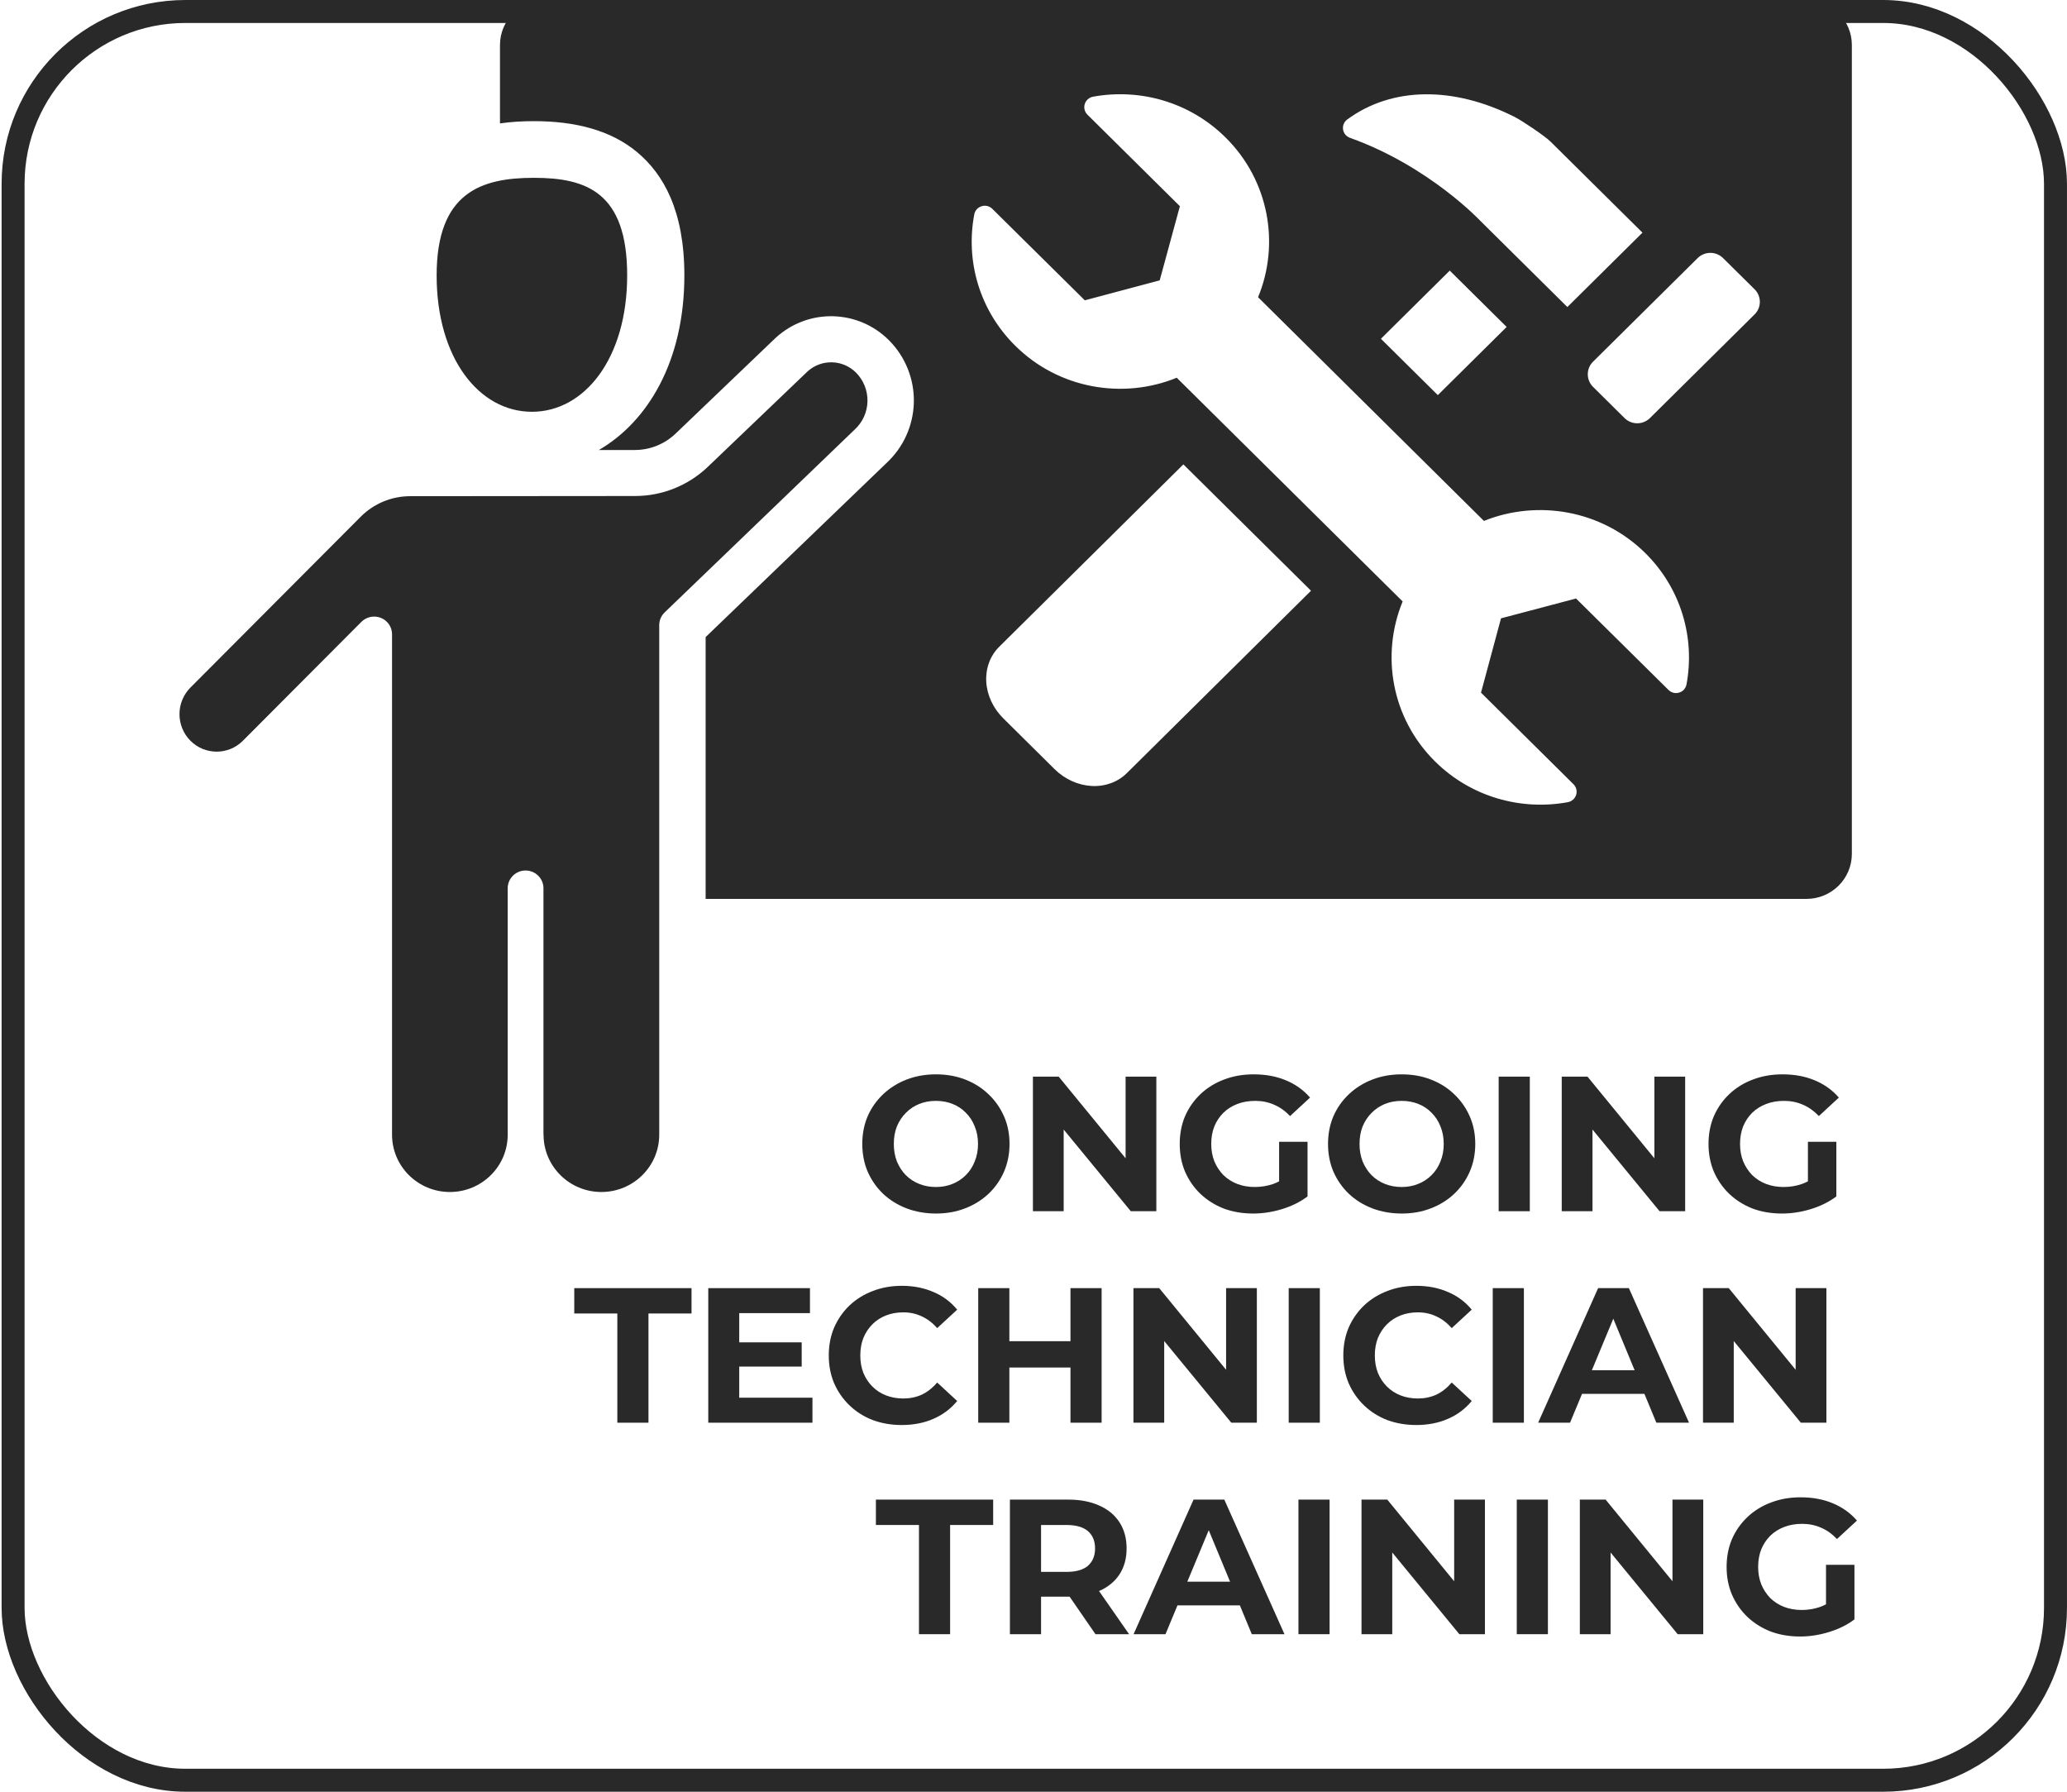 <svg width="90" height="78" viewBox="0 0 90 78" fill="none" xmlns="http://www.w3.org/2000/svg">
<path d="M76.308 52.612C76.699 52.757 77.126 52.829 77.589 52.829C78.007 52.829 78.426 52.765 78.844 52.637C79.268 52.508 79.639 52.324 79.957 52.084V49.707H78.719V51.428C78.628 51.476 78.536 51.516 78.442 51.549C78.191 51.632 77.932 51.674 77.664 51.674C77.385 51.674 77.129 51.63 76.894 51.54C76.665 51.451 76.465 51.323 76.291 51.155C76.124 50.982 75.993 50.781 75.898 50.553C75.809 50.324 75.764 50.073 75.764 49.799C75.764 49.52 75.809 49.267 75.898 49.038C75.993 48.809 76.124 48.611 76.291 48.444C76.465 48.276 76.668 48.148 76.903 48.059C77.137 47.969 77.396 47.925 77.681 47.925C77.977 47.925 78.25 47.98 78.501 48.092C78.752 48.198 78.984 48.363 79.196 48.586L80.066 47.782C79.782 47.453 79.43 47.202 79.012 47.029C78.599 46.856 78.133 46.77 77.614 46.77C77.145 46.77 76.716 46.845 76.325 46.995C75.934 47.141 75.594 47.35 75.304 47.623C75.014 47.897 74.788 48.218 74.626 48.586C74.47 48.954 74.391 49.359 74.391 49.799C74.391 50.24 74.47 50.645 74.626 51.013C74.788 51.381 75.011 51.702 75.296 51.975C75.586 52.249 75.923 52.461 76.308 52.612Z" fill="#292929"/>
<path d="M39.258 62.036C38.806 62.036 38.385 61.963 37.994 61.818C37.609 61.668 37.275 61.456 36.99 61.182C36.705 60.909 36.482 60.588 36.32 60.22C36.164 59.851 36.086 59.447 36.086 59.006C36.086 58.565 36.164 58.161 36.32 57.792C36.482 57.424 36.705 57.103 36.99 56.83C37.28 56.557 37.618 56.347 38.003 56.202C38.388 56.052 38.809 55.976 39.267 55.976C39.774 55.976 40.232 56.066 40.639 56.244C41.052 56.417 41.398 56.674 41.677 57.014L40.806 57.818C40.606 57.589 40.382 57.419 40.137 57.307C39.891 57.19 39.624 57.131 39.333 57.131C39.06 57.131 38.809 57.176 38.58 57.265C38.351 57.355 38.153 57.483 37.986 57.65C37.819 57.818 37.687 58.016 37.593 58.245C37.503 58.473 37.459 58.727 37.459 59.006C37.459 59.285 37.503 59.539 37.593 59.768C37.687 59.996 37.819 60.195 37.986 60.362C38.153 60.529 38.351 60.658 38.58 60.747C38.809 60.836 39.06 60.881 39.333 60.881C39.624 60.881 39.891 60.825 40.137 60.714C40.382 60.596 40.606 60.421 40.806 60.186L41.677 60.99C41.398 61.33 41.052 61.59 40.639 61.768C40.232 61.947 39.772 62.036 39.258 62.036Z" fill="#292929"/>
<path d="M61.662 62.036C61.21 62.036 60.789 61.963 60.398 61.818C60.013 61.668 59.678 61.456 59.394 61.182C59.109 60.909 58.886 60.588 58.724 60.22C58.568 59.851 58.49 59.447 58.49 59.006C58.49 58.565 58.568 58.161 58.724 57.792C58.886 57.424 59.109 57.103 59.394 56.83C59.684 56.557 60.021 56.347 60.406 56.202C60.791 56.052 61.213 55.976 61.67 55.976C62.178 55.976 62.636 56.066 63.043 56.244C63.456 56.417 63.802 56.674 64.081 57.014L63.21 57.818C63.009 57.589 62.786 57.419 62.541 57.307C62.295 57.19 62.027 57.131 61.737 57.131C61.464 57.131 61.213 57.176 60.984 57.265C60.755 57.355 60.557 57.483 60.39 57.65C60.222 57.818 60.091 58.016 59.996 58.245C59.907 58.473 59.862 58.727 59.862 59.006C59.862 59.285 59.907 59.539 59.996 59.768C60.091 59.996 60.222 60.195 60.39 60.362C60.557 60.529 60.755 60.658 60.984 60.747C61.213 60.836 61.464 60.881 61.737 60.881C62.027 60.881 62.295 60.825 62.541 60.714C62.786 60.596 63.009 60.421 63.21 60.186L64.081 60.99C63.802 61.33 63.456 61.59 63.043 61.768C62.636 61.947 62.175 62.036 61.662 62.036Z" fill="#292929"/>
<path d="M74.151 56.077V61.935H75.49V58.38L78.411 61.935H79.524V56.077H78.185V59.631L75.272 56.077H74.151Z" fill="#292929"/>
<path d="M78.377 71.243C77.913 71.243 77.487 71.17 77.096 71.025C76.711 70.874 76.374 70.662 76.083 70.389C75.799 70.115 75.576 69.795 75.414 69.426C75.257 69.058 75.179 68.654 75.179 68.213C75.179 67.772 75.257 67.368 75.414 66.999C75.576 66.631 75.802 66.31 76.092 66.037C76.382 65.763 76.722 65.554 77.113 65.409C77.503 65.258 77.933 65.183 78.402 65.183C78.921 65.183 79.387 65.269 79.799 65.442C80.218 65.615 80.57 65.867 80.854 66.196L79.984 66.999C79.772 66.776 79.54 66.611 79.289 66.505C79.038 66.394 78.764 66.338 78.469 66.338C78.184 66.338 77.925 66.383 77.69 66.472C77.456 66.561 77.252 66.689 77.079 66.857C76.912 67.024 76.781 67.222 76.686 67.451C76.597 67.68 76.552 67.934 76.552 68.213C76.552 68.486 76.597 68.737 76.686 68.966C76.781 69.195 76.912 69.396 77.079 69.569C77.252 69.736 77.453 69.865 77.682 69.954C77.916 70.043 78.173 70.088 78.452 70.088C78.72 70.088 78.979 70.046 79.23 69.962C79.323 69.93 79.416 69.89 79.507 69.842V68.121H80.745V70.498C80.427 70.738 80.056 70.922 79.632 71.05C79.214 71.178 78.795 71.243 78.377 71.243Z" fill="#292929"/>
<path d="M68.788 71.142V65.283H69.91L72.822 68.838V65.283H74.162V71.142H73.048L70.127 67.586V71.142H68.788Z" fill="#292929"/>
<path d="M66.042 65.283V71.142H67.398V65.283H66.042Z" fill="#292929"/>
<path d="M59.282 71.142V65.283H60.404L63.316 68.838V65.283H64.656V71.142H63.542L60.621 67.586V71.142H59.282Z" fill="#292929"/>
<path d="M56.536 65.283V71.142H57.892V65.283H56.536Z" fill="#292929"/>
<path fill-rule="evenodd" clip-rule="evenodd" d="M49.358 71.142L51.969 65.283H53.308L55.928 71.142H54.505L53.985 69.887H51.269L50.747 71.142H49.358ZM52.63 66.615L53.559 68.857H51.697L52.63 66.615Z" fill="#292929"/>
<path fill-rule="evenodd" clip-rule="evenodd" d="M43.973 65.283V71.142H45.329V69.51H46.509C46.531 69.51 46.552 69.51 46.573 69.51L47.698 71.142H49.162L47.854 69.264L47.865 69.259C48.245 69.092 48.537 68.852 48.744 68.539C48.95 68.221 49.054 67.845 49.054 67.409C49.054 66.969 48.95 66.589 48.744 66.271C48.537 65.953 48.245 65.71 47.865 65.543C47.486 65.37 47.034 65.283 46.509 65.283H43.973ZM45.329 68.43H46.434C46.852 68.43 47.165 68.341 47.371 68.163C47.578 67.978 47.681 67.727 47.681 67.409C47.681 67.086 47.578 66.835 47.371 66.656C47.165 66.478 46.852 66.388 46.434 66.388H45.329V68.43Z" fill="#292929"/>
<path d="M40.013 71.142V66.388H38.138V65.283H43.244V66.388H41.369V71.142H40.013Z" fill="#292929"/>
<path fill-rule="evenodd" clip-rule="evenodd" d="M66.973 61.935L69.584 56.077H70.923L73.543 61.935H72.12L71.6 60.68H68.884L68.362 61.935H66.973ZM70.245 57.408L71.174 59.651H69.312L70.245 57.408Z" fill="#292929"/>
<path d="M64.996 56.077V61.935H66.352V56.077H64.996Z" fill="#292929"/>
<path d="M56.112 56.077V61.935H57.468V56.077H56.112Z" fill="#292929"/>
<path d="M49.352 61.935V56.077H50.474L53.386 59.631V56.077H54.725V61.935H53.612L50.691 58.38V61.935H49.352Z" fill="#292929"/>
<path d="M47.966 56.077H46.61V58.387H43.949V56.077H42.593V61.935H43.949V59.533H46.61V61.935H47.966V56.077Z" fill="#292929"/>
<path d="M32.187 59.492V60.847H35.375V61.935H30.839V56.077H35.267V57.165H32.187V58.437H34.907V59.492H32.187Z" fill="#292929"/>
<path d="M26.879 61.935V57.181H25.004V56.077H30.11V57.181H28.235V61.935H26.879Z" fill="#292929"/>
<path d="M68 52.729V46.87H69.122L72.034 50.424V46.87H73.374V52.729H72.26L69.339 49.173V52.729H68Z" fill="#292929"/>
<path d="M65.254 46.87V52.729H66.61V46.87H65.254Z" fill="#292929"/>
<path fill-rule="evenodd" clip-rule="evenodd" d="M61.038 52.829C60.575 52.829 60.145 52.754 59.749 52.603C59.358 52.453 59.018 52.241 58.728 51.967C58.443 51.694 58.22 51.373 58.058 51.005C57.902 50.636 57.824 50.235 57.824 49.799C57.824 49.364 57.902 48.962 58.058 48.594C58.22 48.226 58.446 47.905 58.736 47.632C59.026 47.358 59.367 47.146 59.757 46.995C60.148 46.845 60.572 46.77 61.029 46.77C61.492 46.77 61.916 46.845 62.301 46.995C62.692 47.146 63.03 47.358 63.314 47.632C63.604 47.905 63.83 48.226 63.992 48.594C64.154 48.957 64.235 49.359 64.235 49.799C64.235 50.235 64.154 50.639 63.992 51.013C63.83 51.381 63.604 51.702 63.314 51.975C63.03 52.243 62.692 52.453 62.301 52.603C61.916 52.754 61.495 52.829 61.038 52.829ZM61.029 51.674C61.292 51.674 61.532 51.63 61.749 51.54C61.972 51.451 62.168 51.323 62.335 51.155C62.502 50.988 62.631 50.79 62.72 50.561C62.815 50.332 62.862 50.078 62.862 49.799C62.862 49.52 62.815 49.267 62.72 49.038C62.631 48.809 62.502 48.611 62.335 48.444C62.173 48.276 61.981 48.148 61.758 48.059C61.534 47.969 61.292 47.925 61.029 47.925C60.767 47.925 60.524 47.969 60.301 48.059C60.084 48.148 59.891 48.276 59.724 48.444C59.556 48.611 59.425 48.809 59.33 49.038C59.241 49.267 59.196 49.52 59.196 49.799C59.196 50.073 59.241 50.327 59.33 50.561C59.425 50.79 59.553 50.988 59.715 51.155C59.883 51.323 60.078 51.451 60.301 51.54C60.524 51.63 60.767 51.674 61.029 51.674Z" fill="#292929"/>
<path d="M53.283 52.612C53.674 52.757 54.101 52.829 54.564 52.829C54.982 52.829 55.401 52.765 55.819 52.637C56.243 52.508 56.614 52.324 56.932 52.084V49.707H55.694V51.428C55.603 51.476 55.511 51.516 55.417 51.549C55.166 51.632 54.907 51.674 54.639 51.674C54.36 51.674 54.103 51.63 53.869 51.54C53.64 51.451 53.44 51.323 53.267 51.155C53.099 50.982 52.968 50.781 52.873 50.553C52.784 50.324 52.739 50.073 52.739 49.799C52.739 49.52 52.784 49.267 52.873 49.038C52.968 48.809 53.099 48.611 53.267 48.444C53.44 48.276 53.643 48.148 53.877 48.059C54.112 47.969 54.371 47.925 54.656 47.925C54.952 47.925 55.225 47.98 55.476 48.092C55.727 48.198 55.959 48.363 56.171 48.586L57.041 47.782C56.757 47.453 56.405 47.202 55.987 47.029C55.574 46.856 55.108 46.77 54.589 46.77C54.12 46.77 53.691 46.845 53.3 46.995C52.909 47.141 52.569 47.35 52.279 47.623C51.989 47.897 51.763 48.218 51.601 48.586C51.445 48.954 51.367 49.359 51.367 49.799C51.367 50.24 51.445 50.645 51.601 51.013C51.763 51.381 51.986 51.702 52.27 51.975C52.561 52.249 52.898 52.461 53.283 52.612Z" fill="#292929"/>
<path d="M44.975 52.729V46.87H46.097L49.01 50.424V46.87H50.349V52.729H49.236L46.314 49.173V52.729H44.975Z" fill="#292929"/>
<path fill-rule="evenodd" clip-rule="evenodd" d="M39.47 52.603C39.866 52.754 40.296 52.829 40.759 52.829C41.217 52.829 41.638 52.754 42.023 52.603C42.413 52.453 42.751 52.243 43.036 51.975C43.326 51.702 43.552 51.381 43.714 51.013C43.875 50.639 43.956 50.235 43.956 49.799C43.956 49.359 43.875 48.957 43.714 48.594C43.552 48.226 43.326 47.905 43.036 47.632C42.751 47.358 42.413 47.146 42.023 46.995C41.638 46.845 41.214 46.77 40.751 46.77C40.293 46.77 39.869 46.845 39.478 46.995C39.088 47.146 38.748 47.358 38.457 47.632C38.167 47.905 37.941 48.226 37.779 48.594C37.623 48.962 37.545 49.364 37.545 49.799C37.545 50.235 37.623 50.636 37.779 51.005C37.941 51.373 38.164 51.694 38.449 51.967C38.739 52.241 39.08 52.453 39.47 52.603ZM41.471 51.54C41.253 51.63 41.013 51.674 40.751 51.674C40.488 51.674 40.246 51.63 40.023 51.54C39.799 51.451 39.604 51.323 39.437 51.155C39.275 50.988 39.147 50.79 39.052 50.561C38.962 50.327 38.918 50.073 38.918 49.799C38.918 49.52 38.962 49.267 39.052 49.038C39.147 48.809 39.278 48.611 39.445 48.444C39.612 48.276 39.805 48.148 40.023 48.059C40.246 47.969 40.488 47.925 40.751 47.925C41.013 47.925 41.256 47.969 41.479 48.059C41.702 48.148 41.895 48.276 42.056 48.444C42.224 48.611 42.352 48.809 42.441 49.038C42.536 49.267 42.584 49.52 42.584 49.799C42.584 50.078 42.536 50.332 42.441 50.561C42.352 50.79 42.224 50.988 42.056 51.155C41.889 51.323 41.694 51.451 41.471 51.54Z" fill="#292929"/>
<path fill-rule="evenodd" clip-rule="evenodd" d="M21.77 5.372V1.957C21.77 0.877 22.655 0 23.747 0H78.656C79.747 0 80.632 0.877 80.632 1.957V37.175C80.632 38.255 79.747 39.132 78.656 39.132H30.724V27.735L38.597 20.159C39.335 19.478 39.766 18.525 39.79 17.517C39.813 16.506 39.421 15.529 38.708 14.814C37.362 13.464 35.195 13.412 33.785 14.697C33.777 14.703 33.771 14.711 33.763 14.717L29.416 18.877C28.939 19.333 28.305 19.588 27.647 19.59H26.076C28.198 18.359 29.798 15.736 29.798 11.989C29.798 9.162 28.883 7.579 27.743 6.625C26.598 5.667 25.045 5.274 23.247 5.274C22.738 5.274 22.245 5.304 21.77 5.372ZM65.602 14.233L63.124 11.78L60.127 14.748C60.921 15.534 61.798 16.403 62.605 17.201L65.602 14.233ZM73.921 11.233L69.361 15.748C69.215 15.893 69.134 16.089 69.134 16.294C69.134 16.499 69.216 16.694 69.361 16.839L70.737 18.202C70.883 18.346 71.081 18.427 71.288 18.427C71.495 18.427 71.692 18.345 71.839 18.202L76.399 13.686C76.545 13.541 76.626 13.346 76.626 13.141C76.626 12.936 76.544 12.74 76.399 12.595L75.022 11.233C74.875 11.088 74.677 11.008 74.471 11.008C74.263 11.008 74.066 11.089 73.92 11.233H73.921ZM51.526 20.216L43.506 28.157C43.113 28.547 42.91 29.094 42.943 29.678C42.976 30.262 43.243 30.835 43.684 31.271L45.917 33.483C46.358 33.919 46.937 34.182 47.526 34.216C48.116 34.249 48.669 34.048 49.063 33.658L57.083 25.717L51.526 20.216ZM68.247 13.364L71.515 10.128L67.517 6.169C67.26 5.915 66.276 5.255 65.949 5.09C63.294 3.751 60.616 3.765 58.658 5.203C58.522 5.304 58.452 5.472 58.479 5.639C58.505 5.805 58.622 5.944 58.782 6.001C62.233 7.234 64.469 9.627 64.469 9.627L68.245 13.366L68.247 13.364ZM51.238 16.445L61.073 26.183C60.116 28.51 60.584 31.268 62.486 33.15C64.057 34.705 66.237 35.295 68.27 34.921C68.44 34.888 68.576 34.765 68.628 34.602C68.678 34.438 68.634 34.261 68.511 34.139L64.485 30.153L65.356 26.918L68.623 26.055C68.623 26.055 71.412 28.817 72.65 30.037C72.771 30.157 72.95 30.202 73.113 30.151C73.278 30.102 73.401 29.966 73.432 29.798C73.808 27.792 73.211 25.636 71.643 24.082C69.742 22.201 66.956 21.737 64.612 22.677L54.778 12.939C55.735 10.626 55.259 7.861 53.364 5.986C51.789 4.426 49.615 3.84 47.59 4.21C47.421 4.243 47.282 4.366 47.232 4.529C47.181 4.693 47.226 4.871 47.349 4.992L51.374 8.977L50.495 12.205L47.234 13.074C47.234 13.074 44.443 10.311 43.206 9.091C43.085 8.971 42.907 8.926 42.742 8.977C42.577 9.028 42.454 9.162 42.422 9.328C42.039 11.339 42.63 13.494 44.207 15.053C46.101 16.929 48.893 17.399 51.235 16.445H51.238ZM23.16 17.926C20.87 17.926 19.012 15.606 19.012 11.989C19.012 8.373 20.957 7.741 23.247 7.741C25.536 7.741 27.308 8.373 27.308 11.989C27.308 15.606 25.449 17.926 23.16 17.926ZM23.663 49.399V38.667C23.663 38.242 23.314 37.896 22.884 37.896C22.455 37.896 22.106 38.242 22.106 38.667V49.399C22.106 50.775 20.978 51.892 19.588 51.892C18.198 51.892 17.07 50.775 17.07 49.399V27.611C17.07 27.299 16.88 27.018 16.587 26.899C16.295 26.781 15.96 26.849 15.737 27.07L10.575 32.248C9.945 32.88 8.924 32.88 8.293 32.248C7.987 31.942 7.815 31.524 7.815 31.09C7.815 30.655 7.987 30.237 8.293 29.931L15.706 22.495C16.276 21.923 17.046 21.603 17.852 21.601L27.651 21.593C28.834 21.593 29.971 21.136 30.826 20.317L35.166 16.166C35.77 15.62 36.696 15.645 37.272 16.221C37.601 16.553 37.782 17.004 37.771 17.473C37.76 17.941 37.561 18.383 37.215 18.699C37.211 18.704 37.206 18.709 37.201 18.713L28.94 26.66C28.789 26.805 28.704 27.006 28.704 27.214V49.399C28.704 50.775 27.575 51.892 26.185 51.892C24.796 51.892 23.667 50.775 23.667 49.399H23.663Z" fill="#292929"/>
<rect x="0.57" y="0.5" width="88.929" height="77" rx="7.5" stroke="#292929"/>
</svg>

